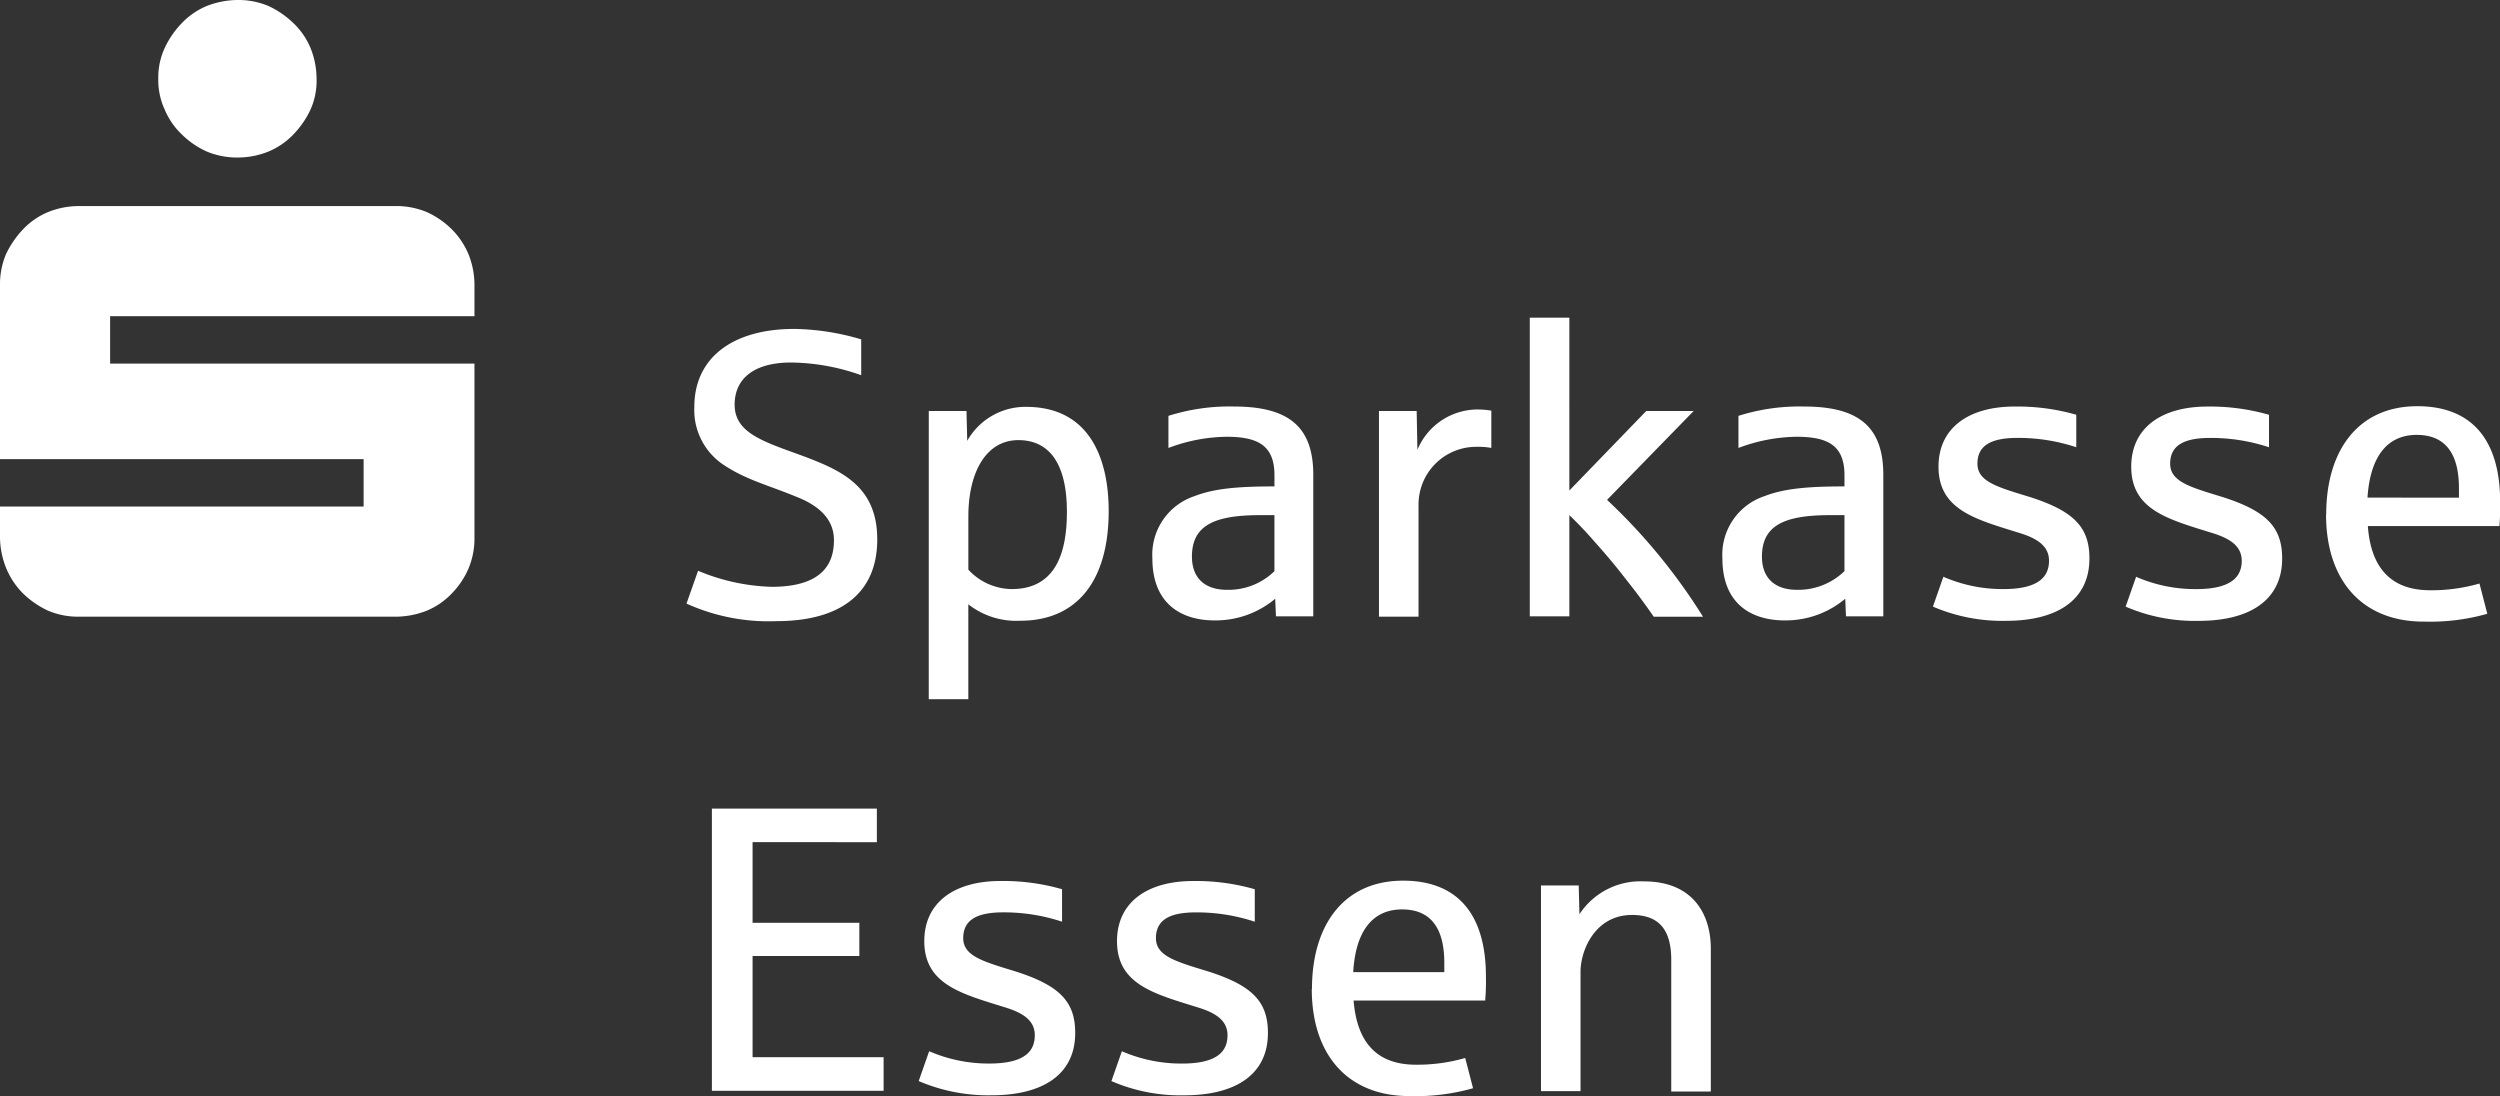 <svg id="Gruppe_46" data-name="Gruppe 46" xmlns="http://www.w3.org/2000/svg" xmlns:xlink="http://www.w3.org/1999/xlink" width="275.7" height="120.869" viewBox="0 0 275.7 120.869">
  <rect x="0" y="0" width="275.7" height="120.869" fill="#333333" stroke="none"/>
  <defs>
    <clipPath id="clip-path">
      <rect id="Rechteck_44" data-name="Rechteck 44" width="275.7" height="120.869" fill="#fff"/>
    </clipPath>
  </defs>
  <g id="Gruppe_45" data-name="Gruppe 45" clip-path="url(#clip-path)">
    <path id="Pfad_90" data-name="Pfad 90" d="M18.155,12.062a8.051,8.051,0,0,0,1.894,2.758,9.385,9.385,0,0,0,2.758,1.894,8.711,8.711,0,0,0,3.417.659,9.131,9.131,0,0,0,3.376-.659,8.051,8.051,0,0,0,2.758-1.894,9.957,9.957,0,0,0,1.894-2.758,7.731,7.731,0,0,0,.659-3.376,9.131,9.131,0,0,0-.659-3.376,8.051,8.051,0,0,0-1.894-2.758A9.958,9.958,0,0,0,29.6.659,8.511,8.511,0,0,0,26.224,0a9.519,9.519,0,0,0-3.417.659,8.051,8.051,0,0,0-2.758,1.894,9.957,9.957,0,0,0-1.894,2.758,7.756,7.756,0,0,0-.7,3.376,7.756,7.756,0,0,0,.7,3.376M.7,62.7a8.558,8.558,0,0,0,1.853,2.758A9.958,9.958,0,0,0,5.311,67.35a8.511,8.511,0,0,0,3.376.659H43.638a9.519,9.519,0,0,0,3.417-.659,8.051,8.051,0,0,0,2.758-1.894A9.028,9.028,0,0,0,51.665,62.7a8.511,8.511,0,0,0,.659-3.376V40.1H12.144V34.869h40.18V31.411a9.131,9.131,0,0,0-.659-3.376,8.558,8.558,0,0,0-1.853-2.758,9.385,9.385,0,0,0-2.758-1.894,8.711,8.711,0,0,0-3.417-.659H8.686a9.131,9.131,0,0,0-3.376.659,8.051,8.051,0,0,0-2.758,1.894A10.6,10.6,0,0,0,.659,28.035,8.511,8.511,0,0,0,0,31.411V50.636H40.1v5.228H0v3.458A9.332,9.332,0,0,0,.7,62.7M78.507,89.169H96.7v3.705H82.994v8.892H94.768v3.664H82.994v11.156h14.45v3.705H78.507Zm22.807,30.052,1.153-3.293a16.431,16.431,0,0,0,6.628,1.359c4.076,0,5.022-1.482,5.022-3.129s-1.359-2.47-3.211-3.046c-4.9-1.523-8.975-2.552-8.975-7.328,0-4.281,3.335-6.628,8.4-6.628a23.5,23.5,0,0,1,6.793.906v3.582a20.332,20.332,0,0,0-6.5-1.029c-3.005,0-4.4.906-4.4,2.841s2.1,2.552,5.475,3.582c5.228,1.606,6.875,3.458,6.875,6.875,0,4.652-3.664,6.875-9.222,6.875a19.467,19.467,0,0,1-8.028-1.564m21.243,0,1.153-3.293a16.431,16.431,0,0,0,6.628,1.359c4.076,0,5.022-1.482,5.022-3.129s-1.359-2.47-3.211-3.046c-4.9-1.523-8.975-2.552-8.975-7.328,0-4.281,3.335-6.628,8.4-6.628a23.5,23.5,0,0,1,6.793.906v3.582a20.333,20.333,0,0,0-6.5-1.029c-3.005,0-4.4.906-4.4,2.841s2.1,2.552,5.475,3.582c5.228,1.606,6.875,3.458,6.875,6.875,0,4.652-3.664,6.875-9.222,6.875a19.127,19.127,0,0,1-8.028-1.564m22.107-10.168c0-7.081,3.54-11.939,10.045-11.939,6.052,0,9.139,3.746,9.139,10.58a25.22,25.22,0,0,1-.082,2.635H149.274c.37,4.57,2.511,7.081,6.875,7.081a19.048,19.048,0,0,0,5.434-.741l.865,3.335a23.041,23.041,0,0,1-6.916.865c-6.916.041-10.868-4.57-10.868-11.815m14.615-1.853v-1.029c0-3.746-1.441-5.887-4.652-5.887-3.376,0-5.146,2.552-5.393,6.916ZM169.94,97.65H174.1l.082,3.17A8.04,8.04,0,0,1,181.3,97.2c5.434,0,7.369,3.664,7.369,7.41v15.767h-4.364V105.842c0-3.417-1.441-4.94-4.323-4.94-4.117,0-5.681,3.952-5.681,6.257v13.174H169.94ZM75.707,66.568l1.276-3.623a22.555,22.555,0,0,0,8.11,1.77c5.846,0,6.875-2.8,6.875-5.146,0-2.511-1.935-3.911-4.117-4.775-3.211-1.317-5.475-1.853-7.945-3.458a7.261,7.261,0,0,1-3.335-6.463c0-5.434,4.24-8.6,11.033-8.6a27.092,27.092,0,0,1,7.369,1.153v3.952a23.689,23.689,0,0,0-7.74-1.4c-3.911,0-6.216,1.647-6.216,4.652s2.923,3.993,7.04,5.475c4.57,1.688,8.686,3.376,8.686,9.386S92.586,68.5,85.629,68.5a21.935,21.935,0,0,1-9.921-1.935m26.718-21.243h4.158l.082,3.293a7.359,7.359,0,0,1,6.5-3.746c7.081,0,9.1,5.846,9.1,11.486,0,7.657-3.458,12.1-9.757,12.1a8.565,8.565,0,0,1-5.722-1.811V77.107h-4.364Zm15.232,11.115c0-5.475-2.058-7.9-5.352-7.9-3.54,0-5.516,3.5-5.516,8.439v5.846a6.592,6.592,0,0,0,4.858,2.141c5.064-.041,6.01-4.528,6.01-8.522m9.427,5.146a6.8,6.8,0,0,1,4.652-6.875c2.223-.865,4.94-1.07,8.81-1.07V52.406c0-3.335-1.894-4.24-5.311-4.24a18.715,18.715,0,0,0-6.381,1.235v-3.54a22.2,22.2,0,0,1,7.246-1.029c6.052,0,8.728,2.264,8.728,7.534v15.6h-4.117l-.082-1.935a10.223,10.223,0,0,1-6.546,2.388c-3.829.041-7-1.853-7-6.834m13.462,1.4V56.811h-1.606c-5.064,0-7.493,1.153-7.493,4.57,0,2.305,1.359,3.664,3.87,3.664a7.236,7.236,0,0,0,5.228-2.058m11.527-17.661h4.158l.082,4.281a7.2,7.2,0,0,1,6.422-4.446,9.321,9.321,0,0,1,1.729.124V49.4a7.179,7.179,0,0,0-1.564-.124,6.36,6.36,0,0,0-6.463,6.422V68.009h-4.364Zm16.632-10.292h4.364V54.094l8.481-8.769h5.228l-9.551,9.8a64.315,64.315,0,0,1,10.58,12.885h-5.434c-.906-1.317-1.935-2.717-3.088-4.158-1.112-1.441-2.223-2.758-3.293-3.952-1.029-1.194-2.017-2.223-2.923-3.088V67.968h-4.364Zm21.243,26.553a6.8,6.8,0,0,1,4.652-6.875c2.223-.865,4.94-1.07,8.81-1.07V52.406c0-3.335-1.894-4.24-5.311-4.24a18.715,18.715,0,0,0-6.381,1.235v-3.54a22.2,22.2,0,0,1,7.246-1.029c6.052,0,8.728,2.264,8.728,7.534v15.6h-4.117l-.082-1.935a10.223,10.223,0,0,1-6.546,2.388c-3.829.041-7-1.853-7-6.834m13.462,1.4V56.811H201.8c-5.064,0-7.493,1.153-7.493,4.57,0,2.305,1.359,3.664,3.87,3.664a7.322,7.322,0,0,0,5.228-2.058m9.757,3.911,1.153-3.293a16.287,16.287,0,0,0,6.628,1.359c4.034,0,5.022-1.482,5.022-3.129s-1.359-2.47-3.211-3.046c-4.9-1.523-8.975-2.552-8.975-7.328,0-4.281,3.335-6.628,8.4-6.628a23.5,23.5,0,0,1,6.793.906v3.582a20.333,20.333,0,0,0-6.5-1.029c-3.005,0-4.4.906-4.4,2.841s2.1,2.552,5.475,3.582c5.228,1.606,6.875,3.458,6.875,6.875,0,4.652-3.664,6.875-9.18,6.875a19.369,19.369,0,0,1-8.069-1.564m21.243,0,1.153-3.293a16.286,16.286,0,0,0,6.628,1.359c4.034,0,5.022-1.482,5.022-3.129s-1.359-2.47-3.211-3.046c-4.9-1.523-8.975-2.552-8.975-7.328,0-4.281,3.335-6.628,8.4-6.628a23.5,23.5,0,0,1,6.793.906v3.582a20.332,20.332,0,0,0-6.5-1.029c-3.005,0-4.4.906-4.4,2.841s2.1,2.552,5.475,3.582c5.228,1.606,6.875,3.458,6.875,6.875,0,4.652-3.664,6.875-9.18,6.875a19.2,19.2,0,0,1-8.069-1.564m22.107-10.168c0-7.081,3.54-11.939,10.045-11.939,6.052,0,9.139,3.746,9.139,10.58a25.625,25.625,0,0,1-.082,2.635H261.127c.329,4.57,2.511,7.081,6.875,7.081a19.048,19.048,0,0,0,5.434-.741l.865,3.335a23.041,23.041,0,0,1-6.916.865c-6.916.041-10.868-4.57-10.868-11.815m14.656-1.853V53.847c0-3.746-1.441-5.887-4.652-5.887-3.376,0-5.146,2.552-5.434,6.916Z" fill="#fff"/>
  </g>
</svg>
